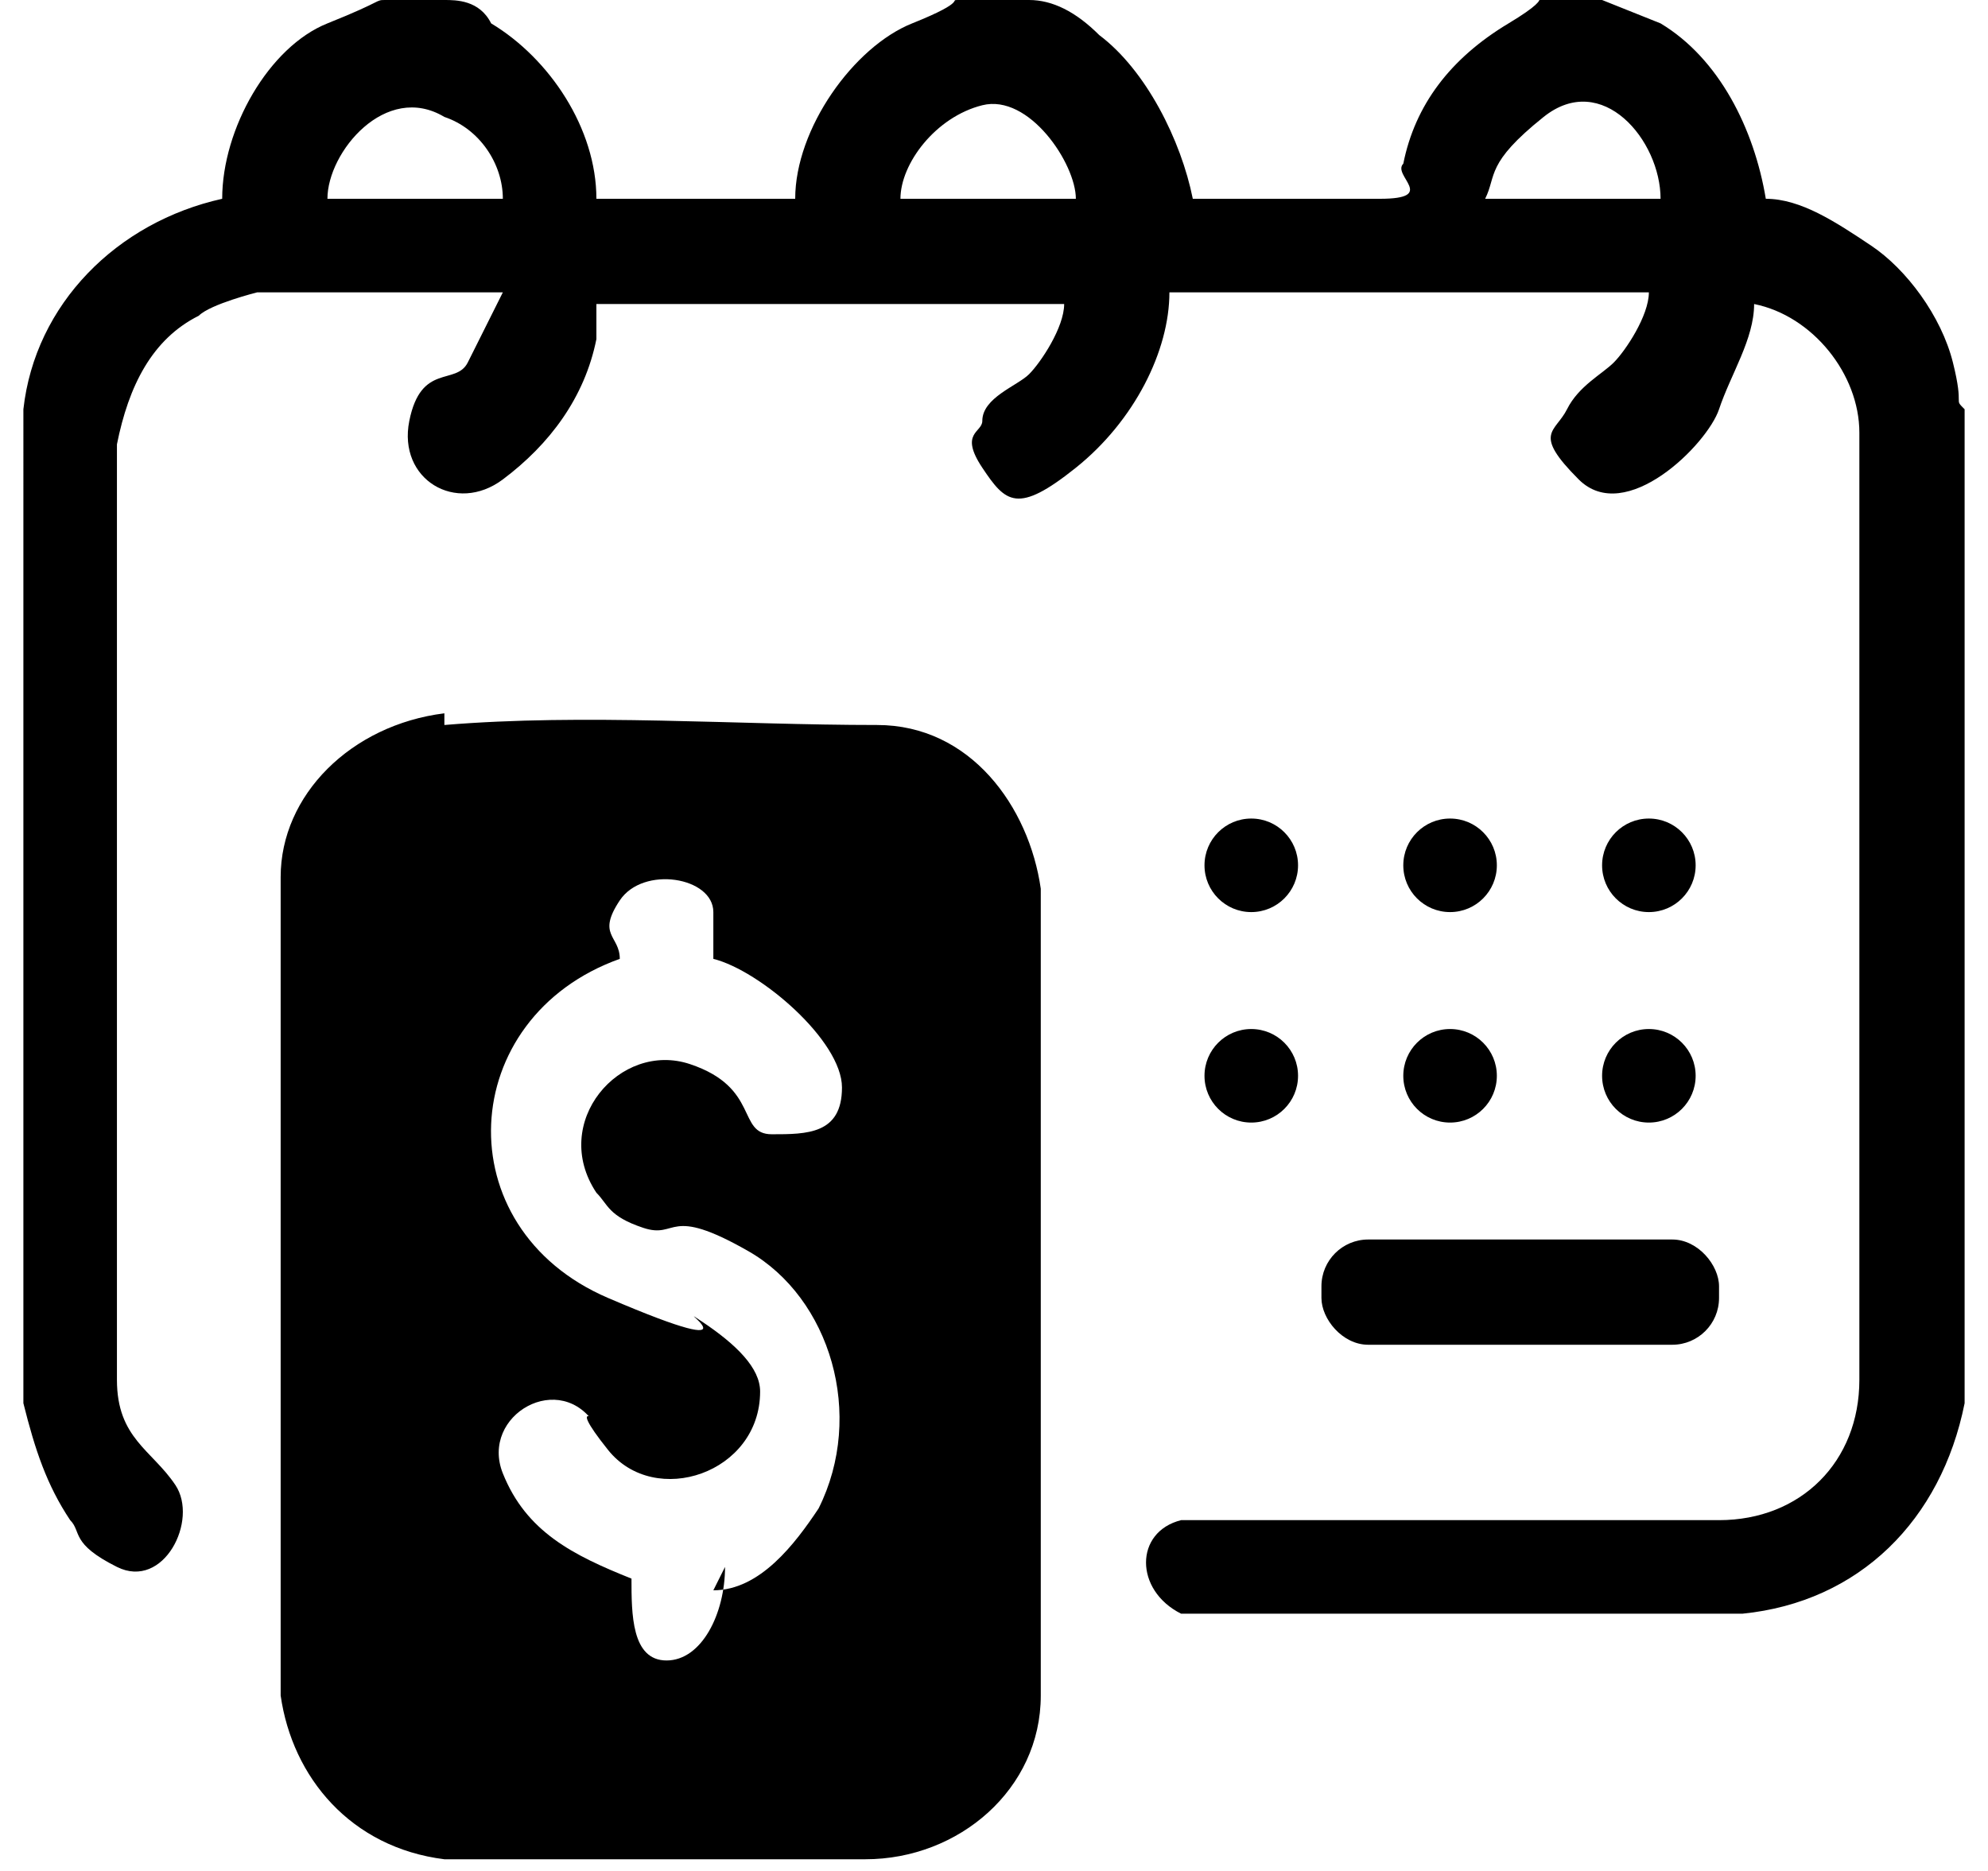 <svg viewBox="0 0 17 16" version="1.1" xmlns="http://www.w3.org/2000/svg" id="Livello_1">
  
  <g id="euYFhU.tif">
    <g>
      <path d="M3.8,0c.1,0,.3,0,.4.2.5.3.9.9.9,1.5,0,0,0,0,.1,0,.5,0,1.1,0,1.6,0,0-.6.5-1.3,1-1.5S8.1,0,8.2,0h.6c.2,0,.4.1.6.3.4.3.7.9.8,1.4.5,0,1.1,0,1.6,0s.1-.2.2-.3c.1-.5.4-.9.9-1.2S13,0,13.2,0h.5l.5.2c.5.3.8.9.9,1.5.3,0,.6.2.9.4s.6.6.7,1,0,.3.1.4v8.5c-.2,1-.9,1.7-1.9,1.8h-4.8c-.4-.2-.4-.7,0-.8h4.6c.7,0,1.2-.5,1.2-1.2V3.7c0-.5-.4-1-.9-1.1,0,.3-.2.6-.3.9s-.8,1-1.2.6-.2-.4-.1-.6.3-.3.4-.4.3-.4.3-.6h-4.1c0,.5-.3,1.1-.8,1.5s-.6.3-.8,0,0-.3,0-.4c0-.2.3-.3.4-.4s.3-.4.3-.6h-4c0,0,0,.2,0,.3-.1.5-.4.9-.8,1.2s-.9,0-.8-.5.4-.3.5-.5.2-.4.3-.6h-2.1c0,0-.4.1-.5.2-.4.2-.6.6-.7,1.1v8c0,.5.3.6.5.9s-.1.9-.5.7-.3-.3-.4-.4c-.2-.3-.3-.6-.4-1V3.5c.1-.9.8-1.6,1.7-1.8,0-.6.4-1.3.9-1.5S3.2,0,3.3,0h.5ZM4.3,1.7c0-.3-.2-.6-.5-.7-.5-.3-1,.3-1,.7h1.5ZM9.2,1.7c0-.3-.4-.9-.8-.8s-.7.5-.7.8h1.5ZM14.2,1.7c0-.5-.5-1.1-1-.7s-.4.5-.5.7h1.5Z"></path>
      <path d="M3.8,6.2c1.2-.1,2.5,0,3.7,0,.8,0,1.3.7,1.4,1.4v6.9c0,.8-.7,1.4-1.5,1.4-1.2,0-2.4,0-3.6,0-.8-.1-1.3-.7-1.4-1.4v-7c0-.7.6-1.3,1.4-1.4ZM6.1,13.6c.4,0,.7-.4.9-.7.4-.8.1-1.8-.6-2.2s-.6-.1-.9-.2-.3-.2-.4-.3c-.4-.6.2-1.3.8-1.1s.4.6.7.6.6,0,.6-.4-.7-1-1.1-1.1c0-.1,0-.3,0-.4,0-.3-.6-.4-.8-.1s0,.3,0,.5c-1.4.5-1.5,2.3-.1,2.9s.5,0,.8.2.5.4.5.6c0,.7-.9,1-1.3.5s0-.2-.1-.2c-.3-.5-1-.1-.8.4s.6.7,1.1.9c0,.3,0,.7.3.7s.5-.4.5-.8Z"></path>
      <rect ry=".4" rx=".4" height=".9" width="3.4" y="10.6" x="11.3"></rect>
      <circle r=".4" cy="7.4" cx="10.7"></circle>
      <circle r=".4" cy="7.4" cx="12.4"></circle>
      <circle r=".4" cy="7.4" cx="14.1"></circle>
      <circle r=".4" cy="9.2" cx="10.7"></circle>
      <circle r=".4" cy="9.2" cx="12.4"></circle>
      <circle r=".4" cy="9.2" cx="14.1"></circle>
    </g>
  </g>
</svg>